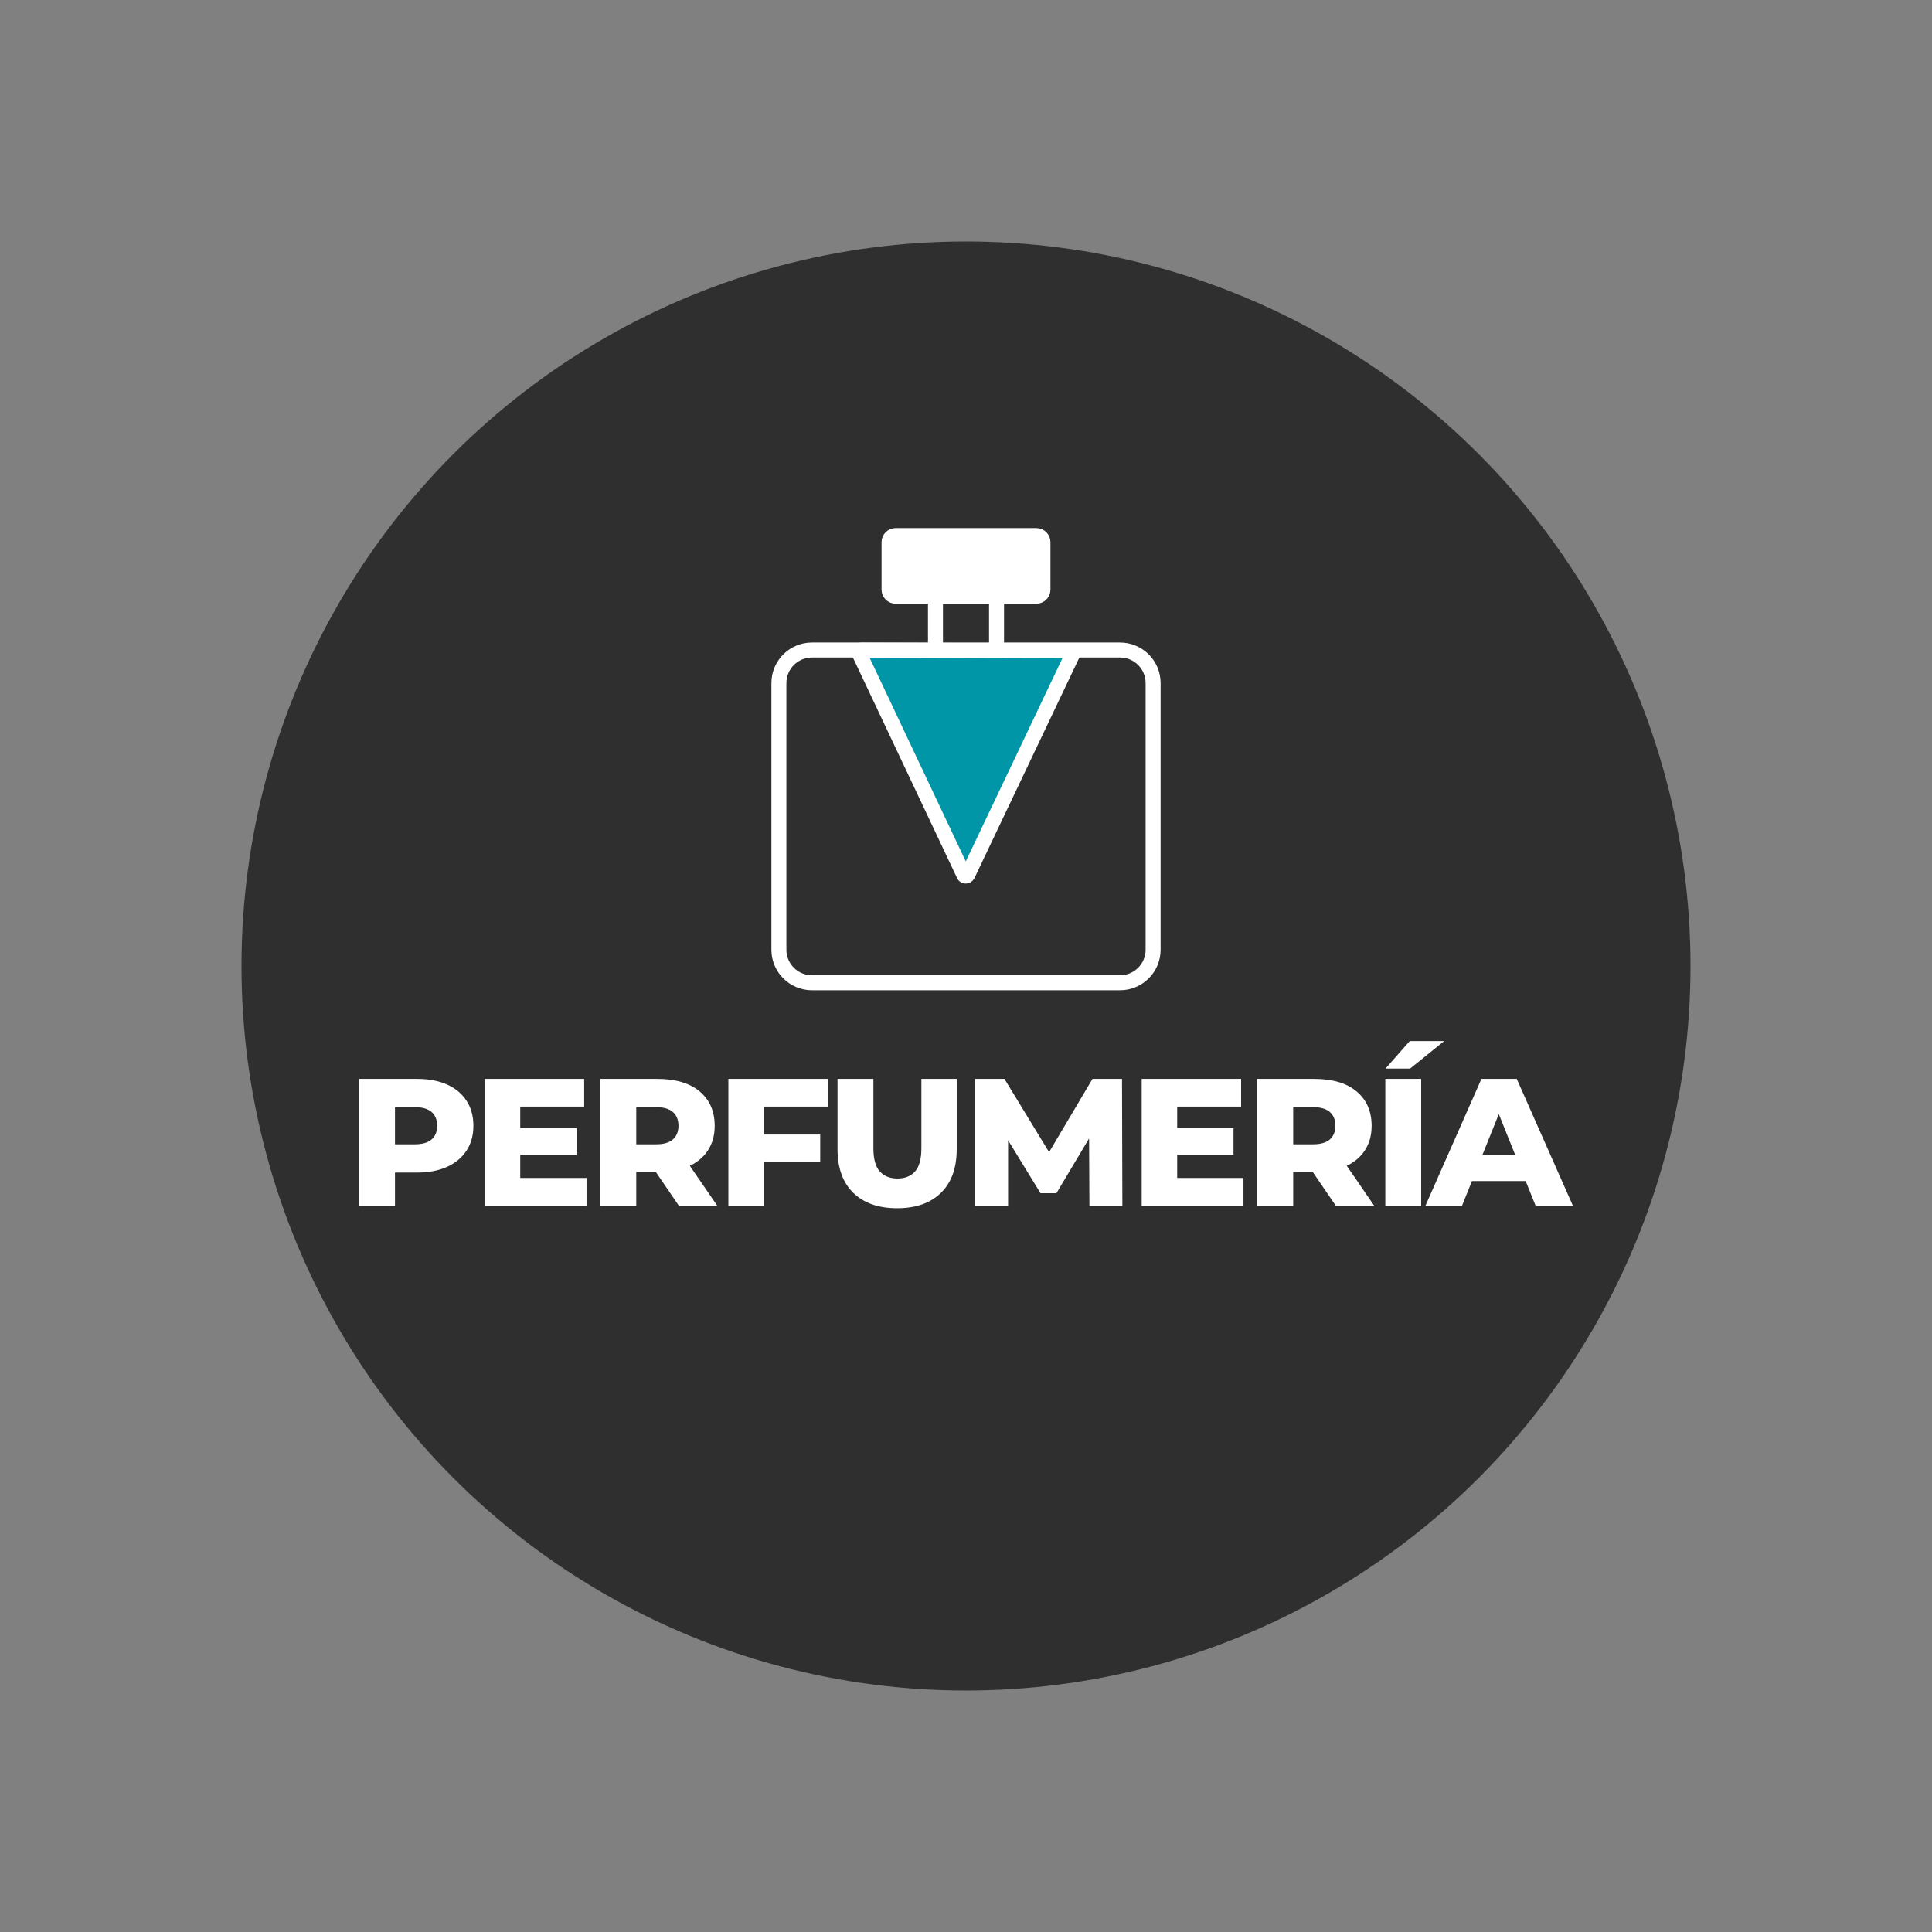 <?xml version="1.0" encoding="UTF-8"?>
<!DOCTYPE svg PUBLIC "-//W3C//DTD SVG 1.1//EN" "http://www.w3.org/Graphics/SVG/1.1/DTD/svg11.dtd">
<!-- Creator: CorelDRAW 2020 (64-Bit Versión de evaluación) -->
<svg xmlns="http://www.w3.org/2000/svg" xml:space="preserve" width="33.867mm" height="33.867mm" version="1.1" style="shape-rendering:geometricPrecision; text-rendering:geometricPrecision; image-rendering:optimizeQuality; fill-rule:evenodd; clip-rule:evenodd"
viewBox="0 0 3386.66 3386.66"
 xmlns:xlink="http://www.w3.org/1999/xlink"
 xmlns:xodm="http://www.corel.com/coreldraw/odm/2003">
 <rect x="0" y="0" width="3386.66" height="3386.66" fill="#808080" stroke="none"/>
 <defs>
  <style type="text/css">
   <![CDATA[
    .str0 {stroke:white;stroke-width:26.28;stroke-miterlimit:10}
    .str1 {stroke:white;stroke-width:26.28;stroke-linecap:round;stroke-linejoin:round;stroke-miterlimit:4}
    .str2 {stroke:white;stroke-width:7.62;stroke-linecap:round;stroke-linejoin:round;stroke-miterlimit:4}
    .fil1 {fill:none;fill-rule:nonzero}
    .fil0 {fill:#2F2F2F}
    .fil3 {fill:#0096A8;fill-rule:nonzero}
    .fil2 {fill:white;fill-rule:nonzero}
    .fil4 {fill:white;fill-rule:nonzero}
   ]]>
  </style>
 </defs>
 <g id="Capa_x0020_1">
  <circle class="fil0" cx="1693.33" cy="1693.33" r="1270"/>
  <g id="_2759886855536">
   <path class="fil1 str0" d="M1423.29 1139.44l540.07 0c32.01,0 57.95,25.94 57.95,57.95l0 467.38c0,32 -25.94,57.94 -57.95,57.94l-540.07 0c-32,0 -57.94,-25.94 -57.94,-57.94l0 -467.38c0,-32.01 25.94,-57.95 57.94,-57.95z"/>
   <path class="fil2" d="M1816.62 1045.13l-246.58 0c-6.41,0 -11.61,-5.16 -11.61,-11.53l0 -83.23c0,-6.36 5.2,-11.52 11.61,-11.52l246.58 0c6.41,0 11.6,5.18 11.6,11.52l0 83.23c0,6.37 -5.21,11.53 -11.6,11.53z"/>
   <path class="fil1 str0" d="M1816.62 1045.13l-246.58 0c-6.41,0 -11.61,-5.16 -11.61,-11.53l0 -83.23c0,-6.36 5.2,-11.52 11.61,-11.52l246.58 0c6.41,0 11.6,5.18 11.6,11.52l0 83.23c0,6.37 -5.21,11.53 -11.6,11.53z"/>
   <path class="fil1 str0" d="M1735.25 1151.89l-83.84 0c-6.42,0 -11.61,-5.16 -11.61,-11.53l0 -83.23c0,-6.36 5.19,-11.54 11.61,-11.54l83.84 0c6.41,0 11.6,5.18 11.6,11.54l0 83.23c0,6.37 -5.21,11.53 -11.6,11.53z"/>
   <path class="fil3 str1" d="M1505.59 1144.09l183.99 389.57c1.11,2.74 4.97,2.74 6.64,0l184.53 -387.91c1.12,-2.21 0,-4.95 -2.75,-4.95l-369.08 -1.11c-2.76,0 -4.43,2.74 -2.76,4.95l-0.55 -0.55 -0.02 0z"/>
   <path class="fil1 str2" d="M1505.59 1144.09l183.99 389.57c1.11,2.74 4.97,2.74 6.64,0l184.53 -387.91c1.12,-2.21 0,-4.95 -2.75,-4.95l-369.08 -1.11c-2.76,0 -4.43,2.74 -2.76,4.95l-0.55 -0.55 -0.02 0z"/>
  </g>
  <path class="fil4" d="M629.51 2113.49l0 -222.25 101.6 0c20.32,0 37.83,3.28 52.54,9.84 14.71,6.56 26.09,16.04 34.13,28.42 8.05,12.38 12.07,27.04 12.07,43.97 0,16.72 -4.02,31.22 -12.07,43.5 -8.04,12.28 -19.42,21.75 -34.13,28.42 -14.71,6.66 -32.22,10 -52.54,10l-66.68 0 27.94 -27.31 0 85.41 -62.86 0zm62.86 -78.74l-27.94 -28.89 62.87 0c13.12,0 22.91,-2.86 29.36,-8.58 6.46,-5.71 9.69,-13.65 9.69,-23.81 0,-10.37 -3.23,-18.41 -9.69,-24.13 -6.45,-5.71 -16.24,-8.57 -29.36,-8.57l-62.87 0 27.94 -28.89 0 122.87zm157.35 78.74l0 -222.25 174.3 0 0 48.58 -112.07 0 0 125.09 116.2 0 0 48.58 -178.43 0zm57.78 -89.22l0 -46.99 103.19 0 0 46.99 -103.19 0zm144.97 89.22l0 -222.25 99.37 0c32.39,0 57.31,7.36 74.77,22.07 17.47,14.71 26.2,34.76 26.2,60.16 0,16.72 -4.02,31.17 -12.07,43.34 -8.04,12.17 -19.42,21.49 -34.13,27.94 -14.71,6.46 -32.22,9.68 -52.54,9.68l-66.68 0 27.94 -26.35 0 85.41 -62.86 0zm137.47 0l-55.24 -80.96 66.99 0 55.56 80.96 -67.31 0zm-74.61 -78.74l-27.94 -28.89 62.87 0c13.12,0 22.91,-2.86 29.36,-8.58 6.46,-5.71 9.69,-13.65 9.69,-23.81 0,-10.37 -3.23,-18.41 -9.69,-24.13 -6.45,-5.71 -16.24,-8.57 -29.36,-8.57l-62.87 0 27.94 -28.89 0 122.87zm161.48 78.74l0 -222.25 174.3 0 0 48.58 -111.44 0 0 173.67 -62.86 0zm58.42 -76.2l0 -48.58 102.55 0 0 48.58 -102.55 0zm237.36 80.65c-32.81,0 -58.42,-9 -76.84,-26.99 -18.41,-17.99 -27.62,-43.5 -27.62,-76.52l0 -123.19 62.87 0 0 121.28c0,19.05 3.75,32.71 11.27,40.96 7.51,8.26 17.83,12.38 30.95,12.38 13.13,0 23.39,-4.12 30.8,-12.38 7.41,-8.25 11.11,-21.91 11.11,-40.96l0 -121.28 61.92 0 0 123.19c0,33.02 -9.21,58.53 -27.63,76.52 -18.41,17.99 -44.02,26.99 -76.83,26.99zm136.4 -4.45l0 -222.25 51.75 0 92.07 151.13 -27.3 0 89.53 -151.13 51.76 0 0.63 222.25 -57.78 0 -0.64 -134.3 9.84 0 -66.99 112.39 -27.94 0 -68.9 -112.39 12.07 0 0 134.3 -58.1 0zm292.29 0l0 -222.25 174.3 0 0 48.58 -112.07 0 0 125.09 116.2 0 0 48.58 -178.43 0zm57.78 -89.22l0 -46.99 103.19 0 0 46.99 -103.19 0zm144.97 89.22l0 -222.25 99.37 0c32.39,0 57.31,7.36 74.77,22.07 17.47,14.71 26.2,34.76 26.2,60.16 0,16.72 -4.02,31.17 -12.07,43.34 -8.04,12.17 -19.42,21.49 -34.13,27.94 -14.71,6.46 -32.22,9.68 -52.54,9.68l-66.68 0 27.94 -26.35 0 85.41 -62.86 0zm137.47 0l-55.24 -80.96 66.99 0 55.56 80.96 -67.31 0zm-74.61 -78.74l-27.94 -28.89 62.87 0c13.12,0 22.91,-2.86 29.36,-8.58 6.46,-5.71 9.69,-13.65 9.69,-23.81 0,-10.37 -3.23,-18.41 -9.69,-24.13 -6.45,-5.71 -16.24,-8.57 -29.36,-8.57l-62.87 0 27.94 -28.89 0 122.87zm161.48 78.74l0 -222.25 62.86 0 0 222.25 -62.86 0zm0.31 -240.35l42.55 -48.26 60.32 0 -59.69 48.26 -43.18 0zm70.03 240.35l98.11 -222.25 61.92 0 98.42 222.25 -65.4 0 -76.84 -191.45 24.77 0 -76.84 191.45 -64.14 0zm53.66 -43.18l16.2 -46.36 108.58 0 16.19 46.36 -140.97 0z"/>
 </g>
</svg>
